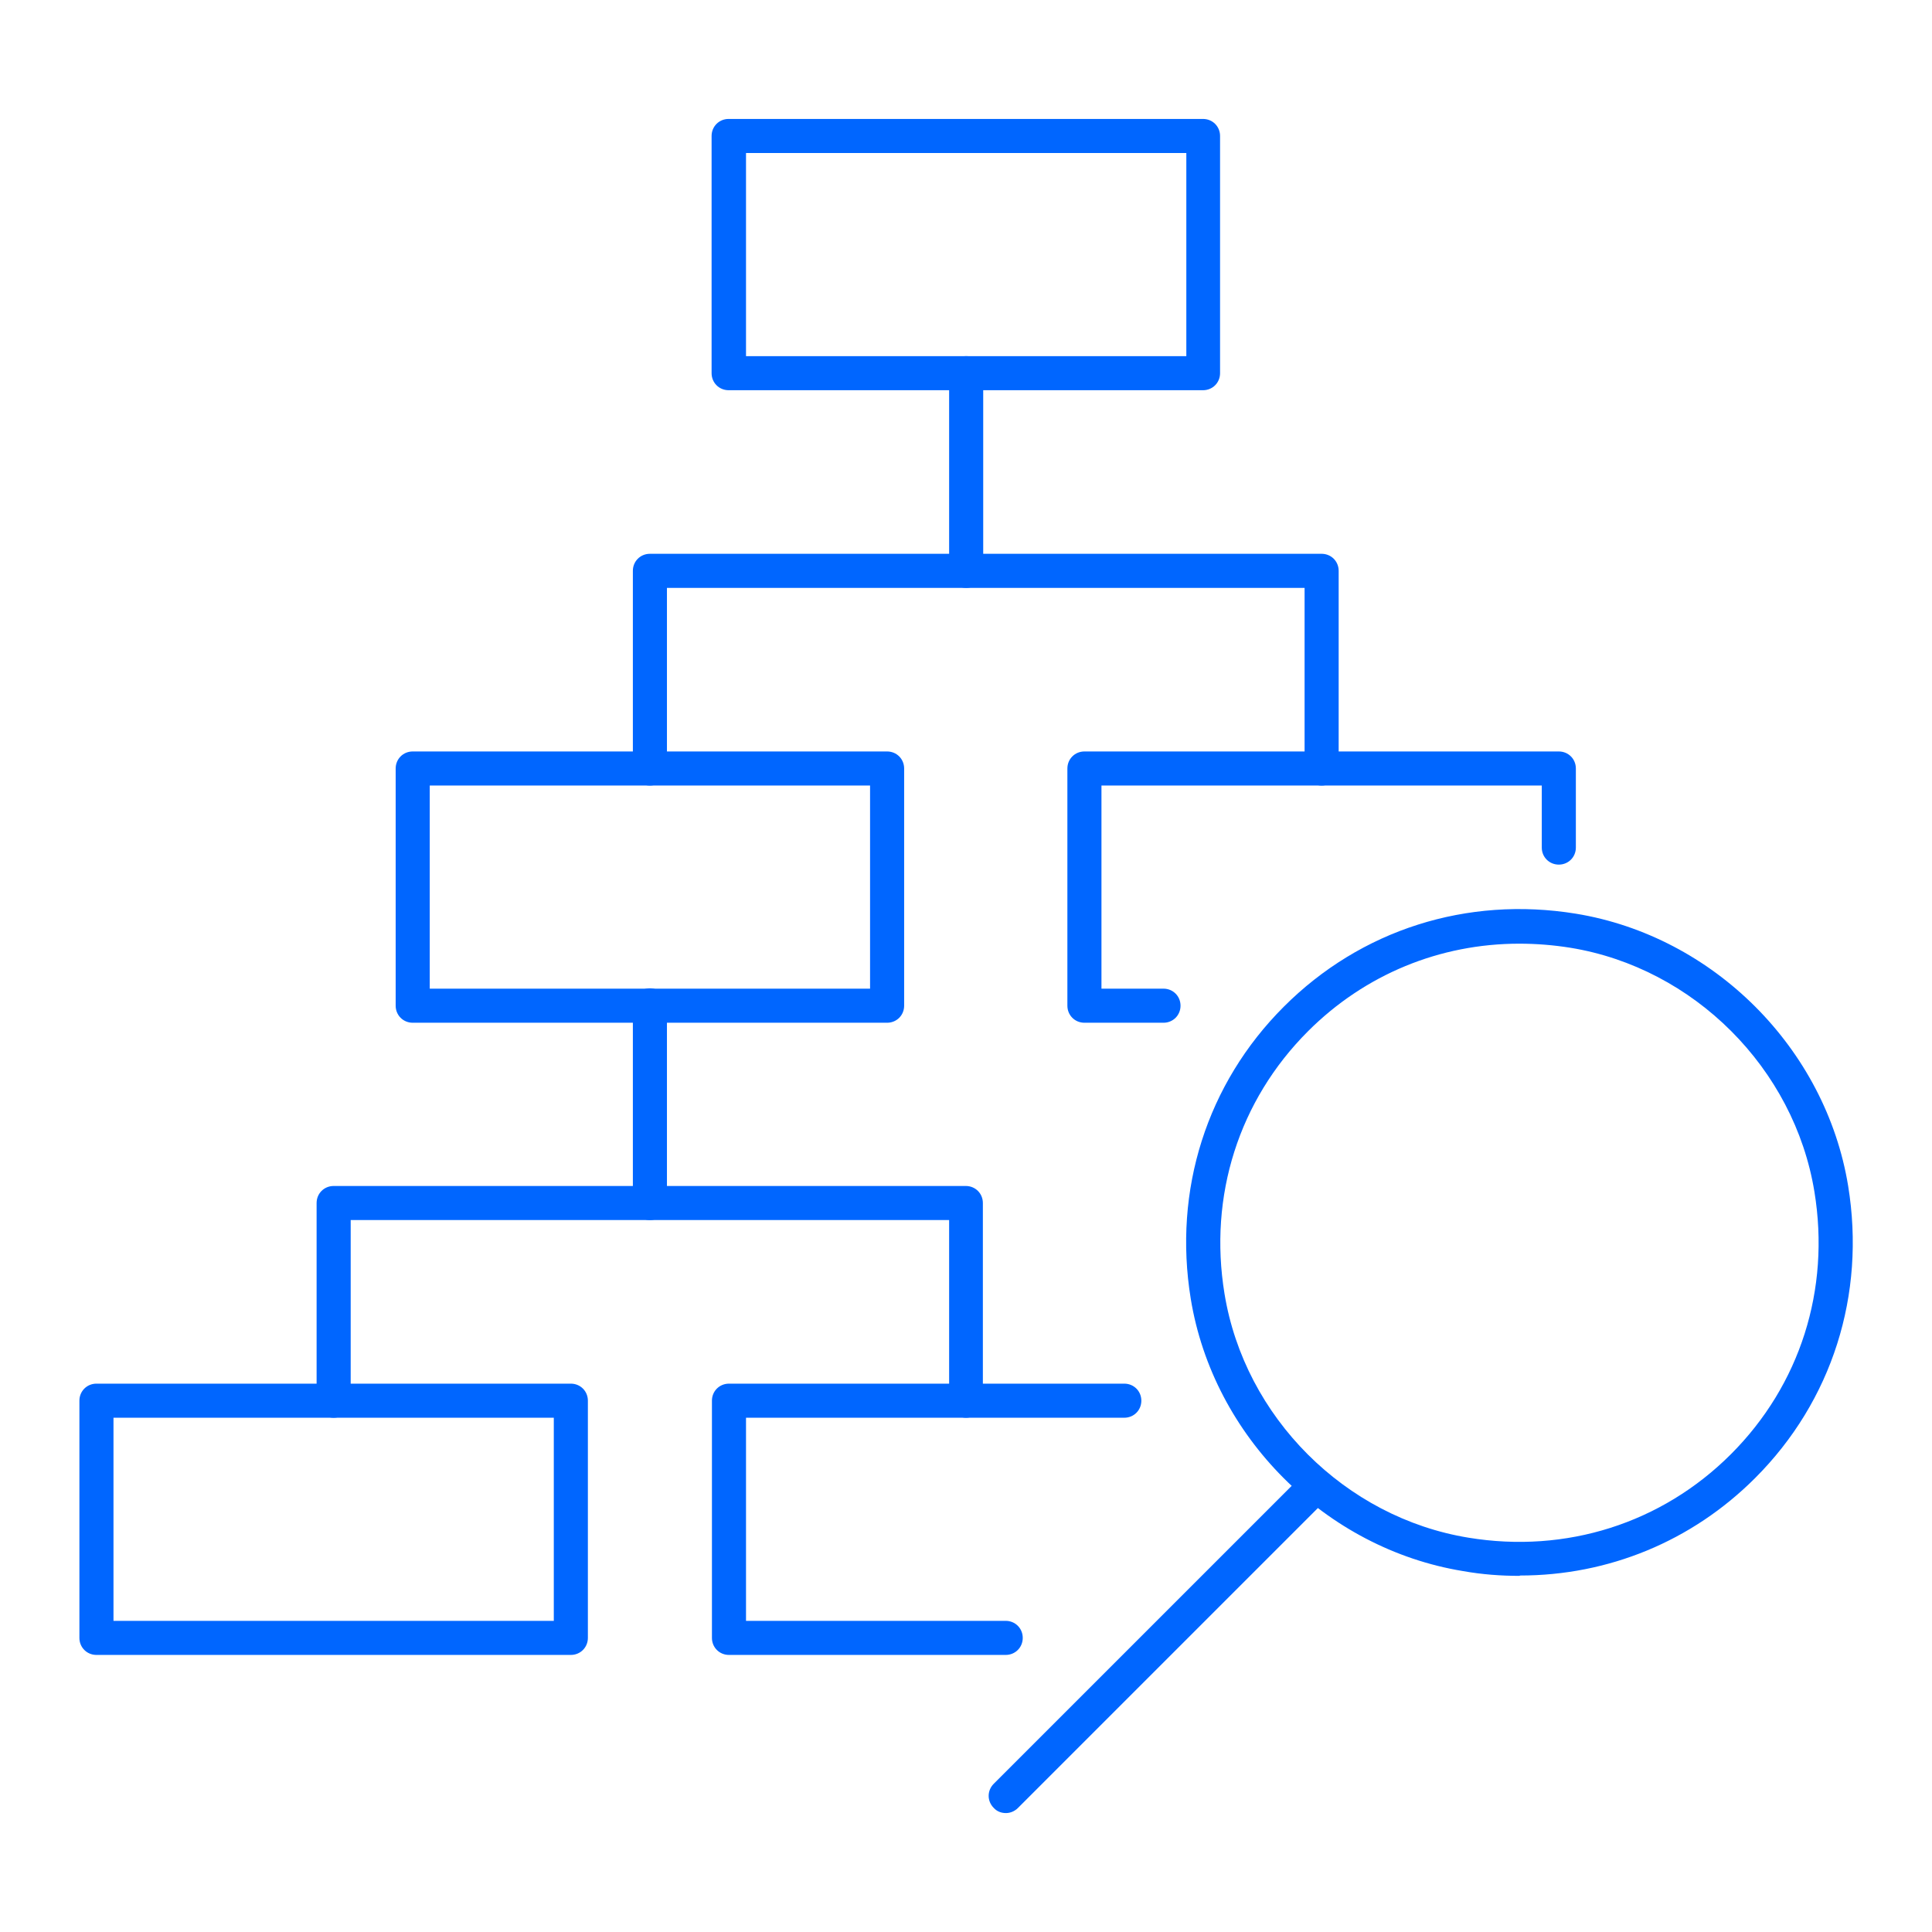 <?xml version="1.0" encoding="UTF-8"?> <svg xmlns="http://www.w3.org/2000/svg" id="a" viewBox="0 0 56.69 56.69"><defs><style>.b{fill:#06f;}</style></defs><path class="b" d="M44.59,46.24c-.55,0-1.1-.04-1.66-.14-4.04-.66-7.33-3.95-7.99-7.99-.52-3.19.47-6.31,2.73-8.57s5.37-3.25,8.57-2.73c4.04.66,7.33,3.95,7.99,7.99.52,3.19-.47,6.31-2.73,8.57-1.86,1.86-4.31,2.86-6.9,2.86ZM44.58,27.69c-2.33,0-4.53.9-6.2,2.57-2.03,2.03-2.92,4.83-2.45,7.7.59,3.62,3.54,6.57,7.16,7.16,2.86.47,5.67-.42,7.7-2.45,2.03-2.03,2.92-4.83,2.45-7.7h0c-.59-3.62-3.54-6.57-7.16-7.16-.5-.08-1-.12-1.5-.12Z"></path><path class="b" d="M29.51,53.2c-.13,0-.26-.05-.35-.15-.2-.2-.2-.51,0-.71l8.92-8.92c.2-.2.51-.2.71,0s.2.51,0,.71l-8.92,8.92c-.1.1-.23.15-.35.15Z"></path><path class="b" d="M35.3,11.45h-13.92c-.28,0-.5-.22-.5-.5V3.99c0-.28.22-.5.5-.5h13.92c.28,0,.5.22.5.5v6.96c0,.28-.22.5-.5.5ZM21.89,10.45h12.92v-5.96h-12.92v5.96Z"></path><path class="b" d="M34.14,30.01h-2.32c-.28,0-.5-.22-.5-.5v-6.96c0-.28.22-.5.5-.5h13.92c.28,0,.5.22.5.5v2.32c0,.28-.22.5-.5.5s-.5-.22-.5-.5v-1.82h-12.92v5.96h1.82c.28,0,.5.22.5.5s-.22.5-.5.5Z"></path><path class="b" d="M26.03,30.01h-13.92c-.28,0-.5-.22-.5-.5v-6.96c0-.28.22-.5.5-.5h13.92c.28,0,.5.22.5.5v6.96c0,.28-.22.5-.5.5ZM12.61,29.01h12.92v-5.96h-12.92v5.96Z"></path><path class="b" d="M16.75,48.56H2.83c-.28,0-.5-.22-.5-.5v-6.96c0-.28.22-.5.5-.5h13.92c.28,0,.5.22.5.5v6.96c0,.28-.22.5-.5.5ZM3.33,47.56h12.92v-5.96H3.33v5.96Z"></path><path class="b" d="M29.51,48.56h-8.12c-.28,0-.5-.22-.5-.5v-6.96c0-.28.22-.5.5-.5h11.6c.28,0,.5.22.5.5s-.22.5-.5.5h-11.1v5.96h7.62c.28,0,.5.22.5.5s-.22.5-.5.5Z"></path><path class="b" d="M28.35,17.25c-.28,0-.5-.22-.5-.5v-5.8c0-.28.22-.5.5-.5s.5.22.5.5v5.8c0,.28-.22.5-.5.5Z"></path><path class="b" d="M38.78,23.05c-.28,0-.5-.22-.5-.5v-5.3h-18.71v5.3c0,.28-.22.5-.5.5s-.5-.22-.5-.5v-5.8c0-.28.22-.5.5-.5h19.71c.28,0,.5.22.5.5v5.8c0,.28-.22.5-.5.5Z"></path><path class="b" d="M19.07,35.8c-.28,0-.5-.22-.5-.5v-5.8c0-.28.22-.5.5-.5s.5.22.5.5v5.8c0,.28-.22.5-.5.5Z"></path><path class="b" d="M28.35,41.6c-.28,0-.5-.22-.5-.5v-5.3H10.29v5.3c0,.28-.22.5-.5.5s-.5-.22-.5-.5v-5.8c0-.28.22-.5.5-.5h18.55c.28,0,.5.22.5.5v5.8c0,.28-.22.5-.5.5Z"></path></svg> 